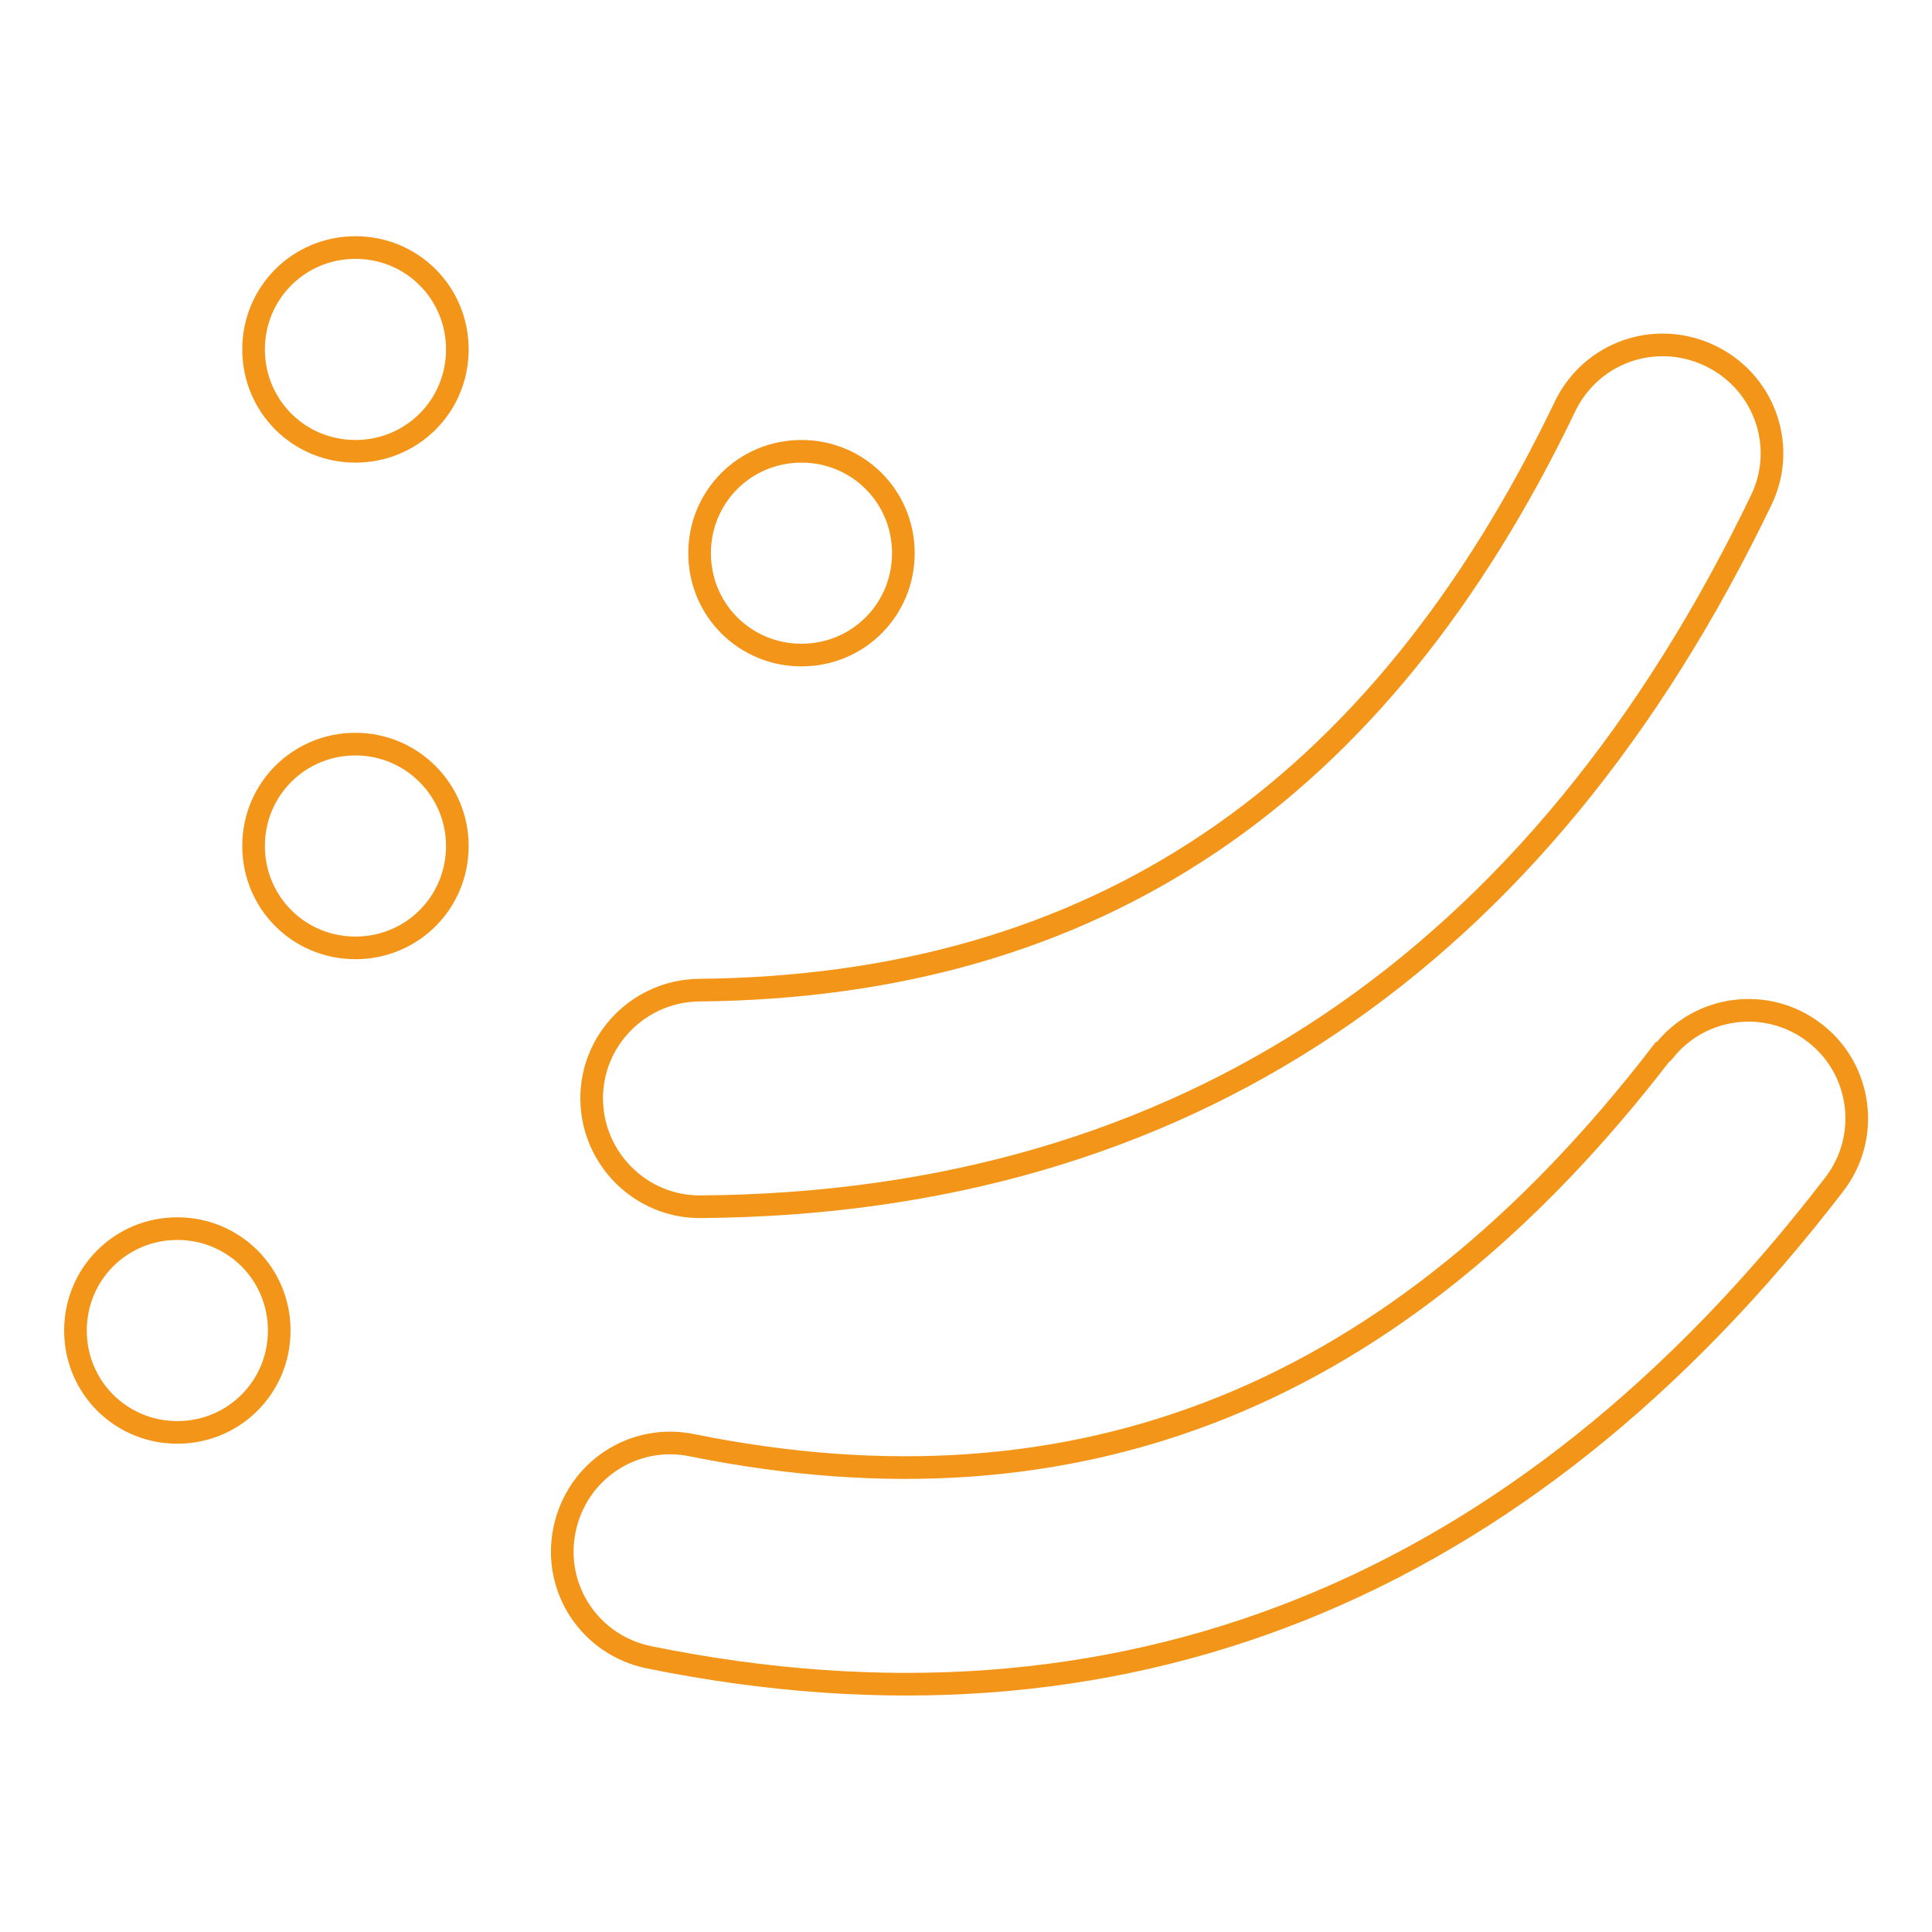 <?xml version="1.0" encoding="utf-8"?>
<!-- Svg Vector Icons : http://www.onlinewebfonts.com/icon -->
<!DOCTYPE svg PUBLIC "-//W3C//DTD SVG 1.1//EN" "http://www.w3.org/Graphics/SVG/1.1/DTD/svg11.dtd">
<svg version="1.1" xmlns="http://www.w3.org/2000/svg" xmlns:xlink="http://www.w3.org/1999/xlink" x="0px" y="0px" viewBox="0 0 256 256" enable-background="new 0 0 256 256" xml:space="preserve">
<g> <path stroke-width="3" fill-opacity="0" stroke="#f39518"  d="M119.7,73.3c0,7.5-6,13.5-13.5,13.5s-13.5-6-13.5-13.5c0-7.5,6-13.5,13.5-13.5S119.7,65.8,119.7,73.3z  M60.6,112.1c0,7.5-6,13.5-13.5,13.5c-7.5,0-13.5-6-13.5-13.5s6-13.5,13.5-13.5C54.6,98.6,60.6,104.7,60.6,112.1z M37,176.3 c0,7.5-6,13.5-13.5,13.5c-7.5,0-13.5-6-13.5-13.5s6-13.5,13.5-13.5C31,162.8,37,168.8,37,176.3z M60.6,46.3c0,7.5-6,13.5-13.5,13.5 c-7.5,0-13.5-6-13.5-13.5c0-7.5,6-13.5,13.5-13.5C54.6,32.8,60.6,38.8,60.6,46.3L60.6,46.3z M207.5,53.6 c-24.8,51.8-62.5,77.1-114.9,77.6c-7.9,0.1-14.3,6.6-14.2,14.5c0.1,7.9,6.6,14.3,14.5,14.2l0,0c63.7-0.5,111.1-32.4,140.6-93.9 c3.3-7.2,0.1-15.7-7.2-19C219.2,43.8,211,46.7,207.5,53.6L207.5,53.6z M220.2,139.5c-35,45.5-77.1,62.4-128.5,52 c-7.8-1.6-15.3,3.4-16.9,11.2c-1.6,7.8,3.4,15.3,11.2,16.9l0,0c62.4,12.7,115.5-8.6,157-62.6c4.9-6.3,3.7-15.3-2.5-20.1 c-6.3-4.9-15.3-3.7-20.1,2.5C220.3,139.5,220.3,139.5,220.2,139.5z"/></g>
</svg>